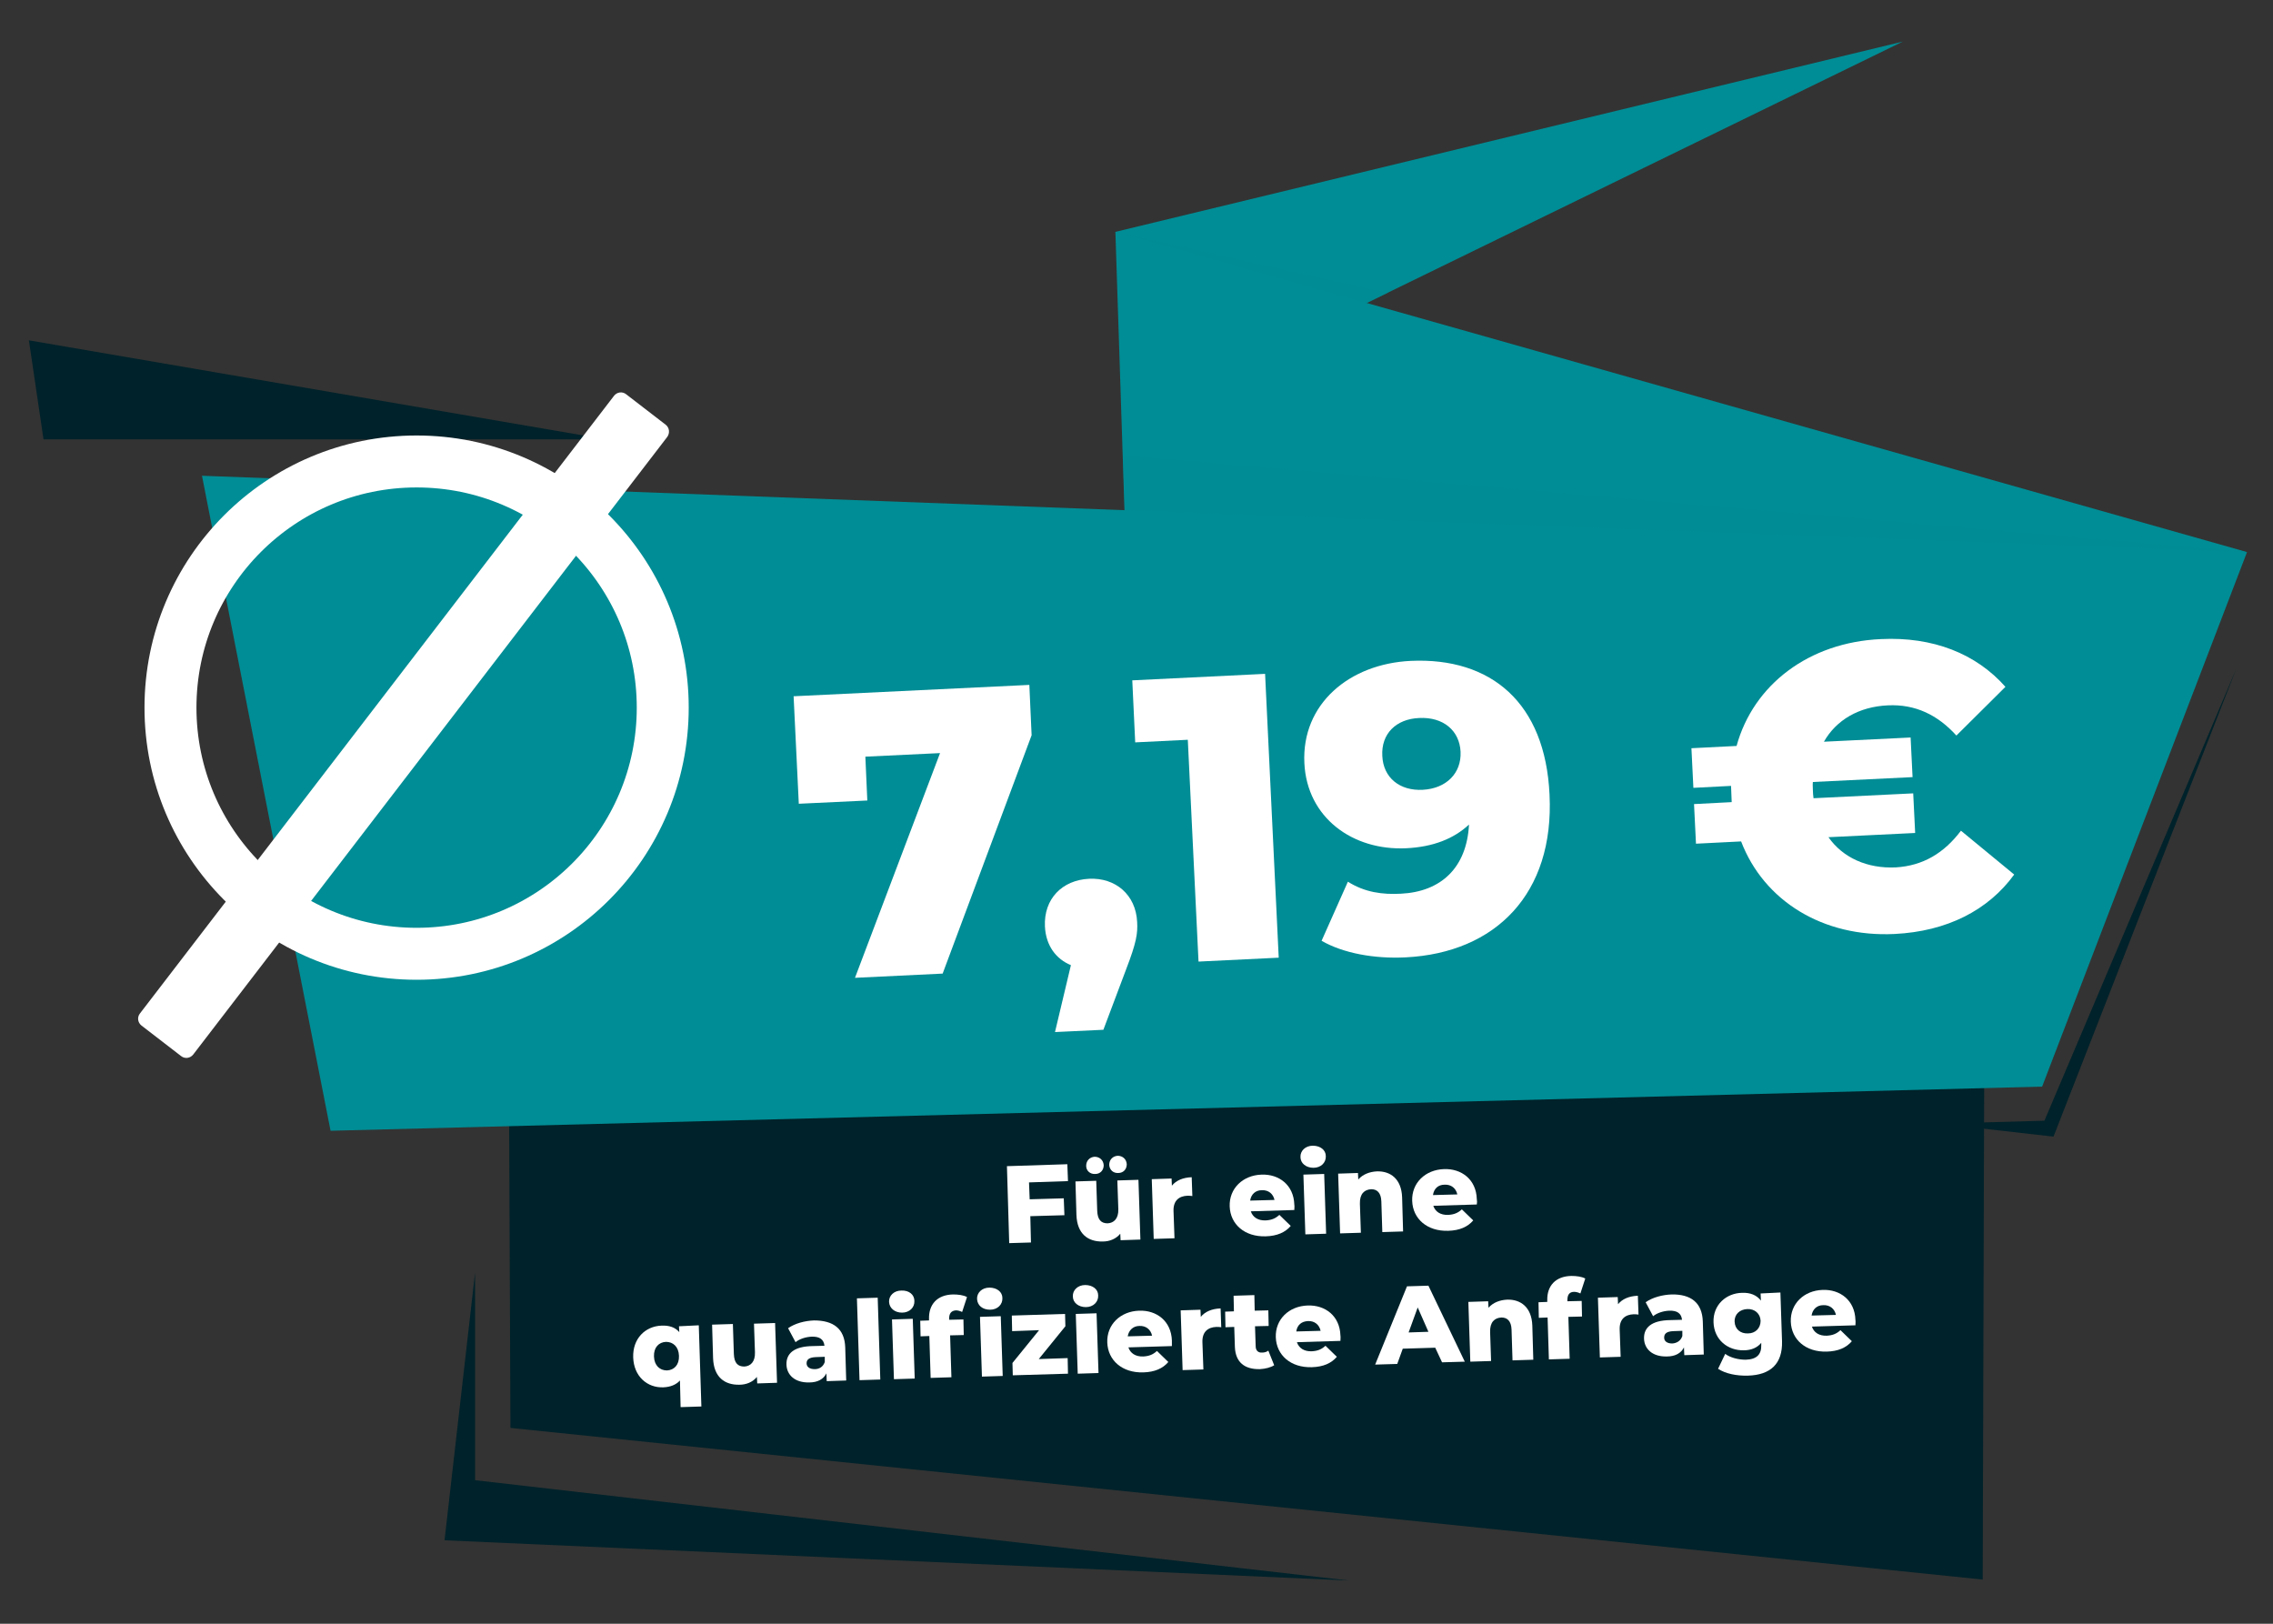 <svg xmlns="http://www.w3.org/2000/svg" xmlns:xlink="http://www.w3.org/1999/xlink" id="Ebene_1" x="0px" y="0px" viewBox="0 0 700 500" style="enable-background:new 0 0 700 500;" xml:space="preserve"><rect x="0" y="0" width="700" height="500" fill="#333333" stroke="none"/><style type="text/css">	.st0{fill:#00222A;}	.st1{fill:#008D95;}	.st2{opacity:0.5;fill:#008D95;}	.st3{fill:#FFFFFF;}	.st4{fill:none;stroke:#FFFFFF;stroke-width:16;stroke-miterlimit:10;}	.st5{fill:#FFFFFF;stroke:#FFFFFF;stroke-width:0.75;stroke-miterlimit:10;}</style><g>	<g>		<polygon class="st0" points="610.6,486.4 157.2,439.7 156.7,323.6 611.1,318.1   "></polygon>	</g>	<g>		<polygon class="st1" points="343.5,71.4 586,12.8 360.8,122.6   "></polygon>		<polygon class="st2" points="343.5,71.4 427.3,90.2 420.8,93.4   "></polygon>		<polygon class="st1" points="692,170 343.5,71.4 348.4,221.6   "></polygon>		<polygon class="st1" points="62.2,146.5 101.8,348.2 628.9,334.6 692,170   "></polygon>		<polygon class="st2" points="346.4,157.1 692,170 345.8,140.2   "></polygon>	</g>	<polygon class="st0" points="13.4,135.3 8.9,104.8 186.7,135.3  "></polygon>	<polygon class="st0" points="688.7,205.9 629.6,345.1 597.1,346 632.4,350  "></polygon>	<polygon class="st0" points="146.3,391.9 146.3,455.8 415.5,486.7 136.9,474.3  "></polygon></g><g>	<path class="st3" d="M317,210.9l0.7,15.5l-27.4,73.4l-27,1.3l26.2-69.2l-23,1.1l0.6,13.5l-21.1,1l-1.6-33.1L317,210.9z"></path>	<path class="st3" d="M350.2,283.9c0.2,3.5-0.2,6.3-3.4,14.6l-7,18.6l-14.9,0.7l4.9-20.6c-4.6-1.9-7.7-6-8-11.9  c-0.4-8.5,5.3-14.3,13.6-14.7C343.5,270.2,349.8,275.5,350.2,283.9z"></path>	<path class="st3" d="M389.6,207.5l4.2,87.4l-24.7,1.2l-3.3-68.3l-16.2,0.8l-0.9-19.1L389.6,207.5z"></path>	<path class="st3" d="M477.2,244.7c1.5,30.5-16.6,48.7-44.3,50.1c-9.7,0.5-19.3-1.3-25.9-5.1l8.1-18.2c5.2,3.3,10.7,4,16.3,3.7  c12.4-0.6,20.3-8,21-21.3c-4.7,4.4-11.1,6.9-19.3,7.3c-16.5,0.8-30.6-9.4-31.4-26.2c-0.9-18.2,13.8-30.6,32.8-31.5  C459.2,202.4,475.9,216.4,477.2,244.7z M449.8,231.5c-0.3-6.5-5.3-10.8-12.8-10.4c-7,0.3-11.7,4.8-11.3,11.7  c0.3,6.7,5.4,10.8,12.5,10.4C445.4,242.8,450.1,238.1,449.8,231.5z"></path>	<path class="st3" d="M603.9,255.8l16.4,13.5c-8,11-20.7,17.5-36.8,18.3c-22.1,1.1-40.3-10.2-47.3-28.5l-13.9,0.7l-0.6-12.2  l11.6-0.6l-0.1-2.5c0-0.9-0.1-1.6-0.1-2.5l-11.6,0.6l-0.6-12.2l13.9-0.7c5.2-18.9,22.3-31.9,44.4-32.9c16.1-0.8,29.4,4.5,38.4,14.7  l-15.1,15c-5.8-6.4-12.7-9.7-21.1-9.3c-8.9,0.4-15.9,4.5-19.7,11.2l26.7-1.3l0.6,12.2l-30.7,1.5c-0.1,0.9,0,1.6,0,2.5  c0,0.9,0.1,1.6,0.2,2.5l30.7-1.5l0.6,12.2l-26.7,1.3c4.4,6.3,11.9,9.7,20.7,9.3C592.2,266.6,598.7,262.7,603.9,255.8z"></path></g><g>	<path class="st3" d="M316.9,364.1l0.2,5.2l10.5-0.3l0.2,5.2l-10.5,0.3l0.2,8.1l-6.7,0.2l-0.7-23.7l18.6-0.6l0.2,5.2L316.9,364.1z"></path>	<path class="st3" d="M350.6,363.3l0.6,18.4l-6.1,0.2l-0.1-2c-1.3,1.6-3.3,2.4-5.4,2.4c-4.5,0.1-7.9-2.3-8.1-8.2l-0.3-10.3l6.4-0.2  l0.3,9.2c0.1,2.8,1.2,3.9,3.2,3.9c1.9-0.1,3.4-1.4,3.3-4.4l-0.3-8.8L350.6,363.3z M334.5,359c0-1.6,1.1-2.7,2.6-2.8  c1.5,0,2.7,1,2.8,2.6c0,1.6-1.1,2.7-2.6,2.7C335.7,361.6,334.5,360.5,334.5,359z M341.6,358.7c0-1.6,1.1-2.7,2.6-2.8  c1.5,0,2.7,1,2.8,2.6c0,1.6-1.1,2.7-2.6,2.7C342.9,361.3,341.7,360.3,341.6,358.7z"></path>	<path class="st3" d="M367,362.5l0.2,5.8c-0.6-0.1-1-0.1-1.5-0.1c-2.6,0.1-4.4,1.5-4.3,4.7l0.3,8.4l-6.4,0.2l-0.6-18.4l6.1-0.2  l0.1,2.2C362.2,363.5,364.3,362.6,367,362.5z"></path>	<path class="st3" d="M398.6,372.6l-13.4,0.4c0.6,1.8,2.2,2.9,4.6,2.8c1.8-0.1,3-0.6,4.2-1.7l3.5,3.4c-1.7,2-4.2,3.1-7.7,3.2  c-6.5,0.2-10.9-3.7-11.1-9.2c-0.2-5.5,4-9.6,9.8-9.8c5.4-0.2,9.9,3.2,10.1,9.2C398.7,371.5,398.6,372.1,398.6,372.6z M385,369.7  l7.5-0.2c-0.4-1.9-1.9-3.1-3.9-3C386.7,366.5,385.3,367.7,385,369.7z"></path>	<path class="st3" d="M400.5,356.3c-0.1-1.9,1.5-3.5,3.8-3.5s4,1.3,4,3.2c0.1,2-1.5,3.6-3.8,3.6S400.5,358.2,400.5,356.3z   M401.4,361.7l6.4-0.2l0.6,18.4l-6.4,0.2L401.4,361.7z"></path>	<path class="st3" d="M431.8,368.7l0.3,10.5l-6.4,0.2l-0.3-9.5c-0.1-2.6-1.3-3.7-3.1-3.7c-2.1,0.1-3.6,1.4-3.5,4.5l0.3,8.9l-6.4,0.2  l-0.6-18.4l6.1-0.2l0.1,2c1.4-1.6,3.5-2.4,5.8-2.5C428.2,360.6,431.6,363,431.8,368.7z"></path>	<path class="st3" d="M454.8,370.9l-13.4,0.4c0.6,1.8,2.2,2.9,4.6,2.8c1.8-0.1,3-0.6,4.2-1.7l3.5,3.4c-1.7,2-4.2,3.1-7.7,3.2  c-6.5,0.2-10.9-3.7-11.1-9.2c-0.2-5.5,4-9.6,9.8-9.8c5.4-0.2,9.9,3.2,10.1,9.2C454.9,369.8,454.9,370.4,454.8,370.9z M441.3,368  l7.5-0.2c-0.4-1.9-1.9-3.1-3.9-3C442.9,364.8,441.6,366,441.3,368z"></path>	<path class="st3" d="M215.2,408.1l0.8,25l-6.4,0.2l-0.2-8.2c-1.2,1.3-2.9,2-5.1,2.1c-5,0.2-9.1-3.4-9.3-9.2s3.7-9.6,8.7-9.8  c2.4-0.1,4.2,0.5,5.5,2l-0.1-1.8L215.2,408.1z M209.1,417.5c-0.1-2.8-1.8-4.3-4-4.3c-2.2,0.1-3.8,1.7-3.7,4.5s1.8,4.3,4,4.3  C207.6,421.9,209.2,420.3,209.1,417.5z"></path>	<path class="st3" d="M238.7,407.4l0.6,18.4l-6.1,0.2l-0.1-2c-1.3,1.6-3.3,2.4-5.4,2.4c-4.5,0.1-7.9-2.3-8.1-8.2l-0.3-10.3l6.4-0.2  l0.3,9.2c0.1,2.8,1.2,3.9,3.2,3.9c1.9-0.1,3.4-1.4,3.3-4.4l-0.3-8.8L238.7,407.4z"></path>	<path class="st3" d="M260.3,414.9l0.3,10.2l-6,0.2l-0.1-2.4c-0.9,1.8-2.7,2.8-5.3,2.8c-4.4,0.1-6.9-2.3-7-5.5  c-0.1-3.4,2.3-5.6,8-5.7l3.7-0.1c-0.2-1.9-1.4-2.9-4-2.8c-1.8,0.1-3.7,0.7-4.9,1.7l-2.3-4.3c2.1-1.5,5.2-2.3,8-2.4  C256.6,406.6,260.1,409.1,260.3,414.9z M254,419.4l0-1.6l-2.8,0.1c-2.1,0.1-2.8,0.8-2.8,1.9c0,1.1,0.9,1.8,2.5,1.8  C252.3,421.6,253.5,420.9,254,419.4z"></path>	<path class="st3" d="M263.9,399.8l6.4-0.2l0.8,25.2l-6.4,0.2L263.9,399.8z"></path>	<path class="st3" d="M273.8,400.9c-0.1-1.9,1.5-3.5,3.8-3.5c2.4-0.1,4,1.3,4,3.2c0.1,2-1.5,3.6-3.8,3.6  C275.5,404.2,273.9,402.8,273.8,400.9z M274.7,406.3l6.4-0.2l0.6,18.4l-6.4,0.2L274.7,406.3z"></path>	<path class="st3" d="M292.3,406l0,0.4l4.4-0.1l0.1,4.8l-4.2,0.1l0.4,12.9l-6.4,0.2l-0.4-12.9l-2.7,0.1l-0.1-4.8l2.7-0.1l0-0.5  c-0.1-4.4,2.5-7.4,7.4-7.5c1.6,0,3.2,0.2,4.3,0.8l-1.5,4.6c-0.6-0.3-1.3-0.5-1.9-0.5C293,403.6,292.3,404.4,292.3,406z M300.9,400  c-0.1-1.9,1.5-3.5,3.8-3.5s4,1.3,4,3.2c0.1,2-1.5,3.6-3.8,3.6S301,402,300.9,400z M301.8,405.5l6.4-0.2l0.6,18.4l-6.4,0.2  L301.8,405.5z"></path>	<path class="st3" d="M328.8,418.2l0.1,4.8l-17,0.5l-0.1-3.8l8.2-10.1l-8.3,0.3l-0.1-4.8l16.4-0.5l0.1,3.8l-8.2,10.1L328.8,418.2z"></path>	<path class="st3" d="M330.4,399.2c-0.1-1.9,1.5-3.5,3.8-3.5s4,1.3,4,3.2c0.1,2-1.5,3.6-3.8,3.6S330.4,401.1,330.4,399.2z   M331.3,404.6l6.4-0.2l0.6,18.4l-6.4,0.2L331.3,404.6z"></path>	<path class="st3" d="M360.9,414.5l-13.4,0.4c0.6,1.8,2.2,2.9,4.6,2.8c1.8-0.1,3-0.6,4.2-1.7l3.5,3.4c-1.7,2-4.2,3.1-7.7,3.2  c-6.5,0.2-10.9-3.7-11.1-9.2c-0.2-5.5,4-9.6,9.8-9.8c5.4-0.2,9.9,3.2,10.1,9.2C360.9,413.4,360.9,414,360.9,414.5z M347.3,411.5  l7.5-0.2c-0.4-1.9-1.9-3.1-3.9-3C349,408.3,347.6,409.6,347.3,411.5z"></path>	<path class="st3" d="M375.9,402.9l0.2,5.8c-0.6-0.1-1-0.1-1.5-0.1c-2.6,0.1-4.4,1.5-4.3,4.7l0.3,8.4l-6.4,0.2l-0.6-18.4l6.1-0.2  l0.1,2.2C371.1,403.9,373.2,403,375.9,402.9z"></path>	<path class="st3" d="M392.4,420.4c-1.1,0.7-2.7,1.1-4.4,1.2c-4.7,0.1-7.5-2.1-7.7-6.8l-0.2-6.2l-2.7,0.1l-0.1-4.8l2.7-0.1l-0.1-4.8  l6.4-0.2l0.1,4.8l4.2-0.1l0.1,4.8l-4.2,0.1l0.2,6.1c0,1.4,0.8,2.1,2,2c0.7,0,1.4-0.2,1.9-0.6L392.4,420.4z"></path>	<path class="st3" d="M412.8,412.9l-13.4,0.4c0.6,1.8,2.2,2.9,4.6,2.8c1.8-0.1,3-0.6,4.2-1.7l3.5,3.4c-1.7,2-4.2,3.1-7.7,3.2  c-6.5,0.2-10.9-3.7-11.1-9.2c-0.2-5.5,4-9.6,9.8-9.8c5.4-0.2,9.9,3.2,10.1,9.2C412.9,411.8,412.8,412.4,412.8,412.9z M399.2,410  l7.5-0.2c-0.4-1.9-1.9-3.1-3.9-3S399.5,408,399.2,410z"></path>	<path class="st3" d="M442,415l-10,0.3l-1.7,4.7l-6.8,0.2l9.8-24.1l6.6-0.2l11.2,23.4l-7,0.2L442,415z M439.9,410.1l-3.3-7.5  l-2.8,7.7L439.9,410.1z"></path>	<path class="st3" d="M471.9,408.2l0.3,10.5l-6.4,0.2l-0.3-9.5c-0.1-2.6-1.3-3.7-3.1-3.7c-2.1,0.1-3.6,1.4-3.5,4.5l0.3,8.9l-6.4,0.2  l-0.6-18.4l6.1-0.2l0.1,2c1.4-1.6,3.5-2.4,5.8-2.5C468.3,400.1,471.7,402.5,471.9,408.2z"></path>	<path class="st3" d="M482.7,400.7l4.4-0.1l0.1,4.8l-4.2,0.1l0.4,12.9l-6.4,0.2l-0.4-12.9l-2.7,0.1l-0.1-4.8l2.7-0.1l0-0.5  c-0.1-4.4,2.5-7.4,7.4-7.5c1.6,0,3.2,0.2,4.3,0.8l-1.5,4.6c-0.6-0.3-1.3-0.5-1.9-0.5c-1.4,0-2.1,0.8-2.1,2.5L482.7,400.7z"></path>	<path class="st3" d="M504.4,399l0.2,5.8c-0.6-0.1-1-0.1-1.5-0.1c-2.6,0.1-4.4,1.5-4.3,4.7l0.3,8.4l-6.4,0.2l-0.6-18.4l6.1-0.2  l0.1,2.2C499.6,400,501.7,399.1,504.4,399z"></path>	<path class="st3" d="M524.4,406.9l0.3,10.2l-6,0.2l-0.1-2.4c-0.9,1.8-2.7,2.8-5.3,2.8c-4.4,0.1-6.9-2.3-7-5.5  c-0.1-3.4,2.3-5.6,8-5.7l3.7-0.1c-0.2-1.9-1.4-2.9-4-2.8c-1.8,0.1-3.7,0.7-4.9,1.7l-2.3-4.3c2.1-1.5,5.2-2.3,8-2.4  C520.7,398.5,524.2,401.1,524.4,406.9z M518.1,411.4l0-1.6l-2.8,0.1c-2.1,0.1-2.8,0.8-2.8,2c0,1.1,0.9,1.8,2.5,1.8  C516.4,413.6,517.6,412.9,518.1,411.4z"></path>	<path class="st3" d="M548.3,398l0.5,15c0.2,7-3.6,10.4-10.5,10.6c-3.5,0.1-6.9-0.6-9.2-2.1l2.2-4.6c1.6,1.2,4.1,1.8,6.3,1.8  c3.5-0.1,4.9-1.7,4.8-4.6l0-0.6c-1.2,1.5-3.1,2.3-5.4,2.3c-4.9,0.1-9.1-3.2-9.3-8.6c-0.2-5.4,3.9-9,8.8-9.1  c2.5-0.1,4.5,0.7,5.8,2.4l-0.1-2.2L548.3,398z M542.2,406.7c-0.1-2.2-1.8-3.7-4.1-3.6c-2.3,0.1-4,1.6-3.9,3.9s1.8,3.7,4.1,3.6  C540.6,410.6,542.2,409,542.2,406.7z"></path>	<path class="st3" d="M571.4,408.1l-13.4,0.4c0.6,1.8,2.2,2.9,4.6,2.8c1.8-0.1,3-0.6,4.2-1.7l3.5,3.4c-1.7,2-4.2,3.1-7.7,3.2  c-6.5,0.2-10.9-3.7-11.1-9.2c-0.2-5.5,4-9.6,9.8-9.8c5.4-0.2,9.9,3.2,10.1,9.2C571.5,407,571.4,407.6,571.4,408.1z M557.9,405.1  l7.5-0.2c-0.4-1.9-1.9-3.1-3.9-3C559.5,401.9,558.2,403.2,557.9,405.1z"></path></g><circle class="st4" cx="128.3" cy="217.9" r="75.8"></circle><path class="st5" d="M204.8,131.1l-12.2-9.4c-1-0.8-2.4-0.6-3.2,0.4l-146,190.2c-0.8,1-0.6,2.4,0.4,3.2l12.2,9.4 c1,0.8,2.4,0.6,3.2-0.4l146-190.2C205.9,133.3,205.8,131.9,204.8,131.1z"></path></svg>